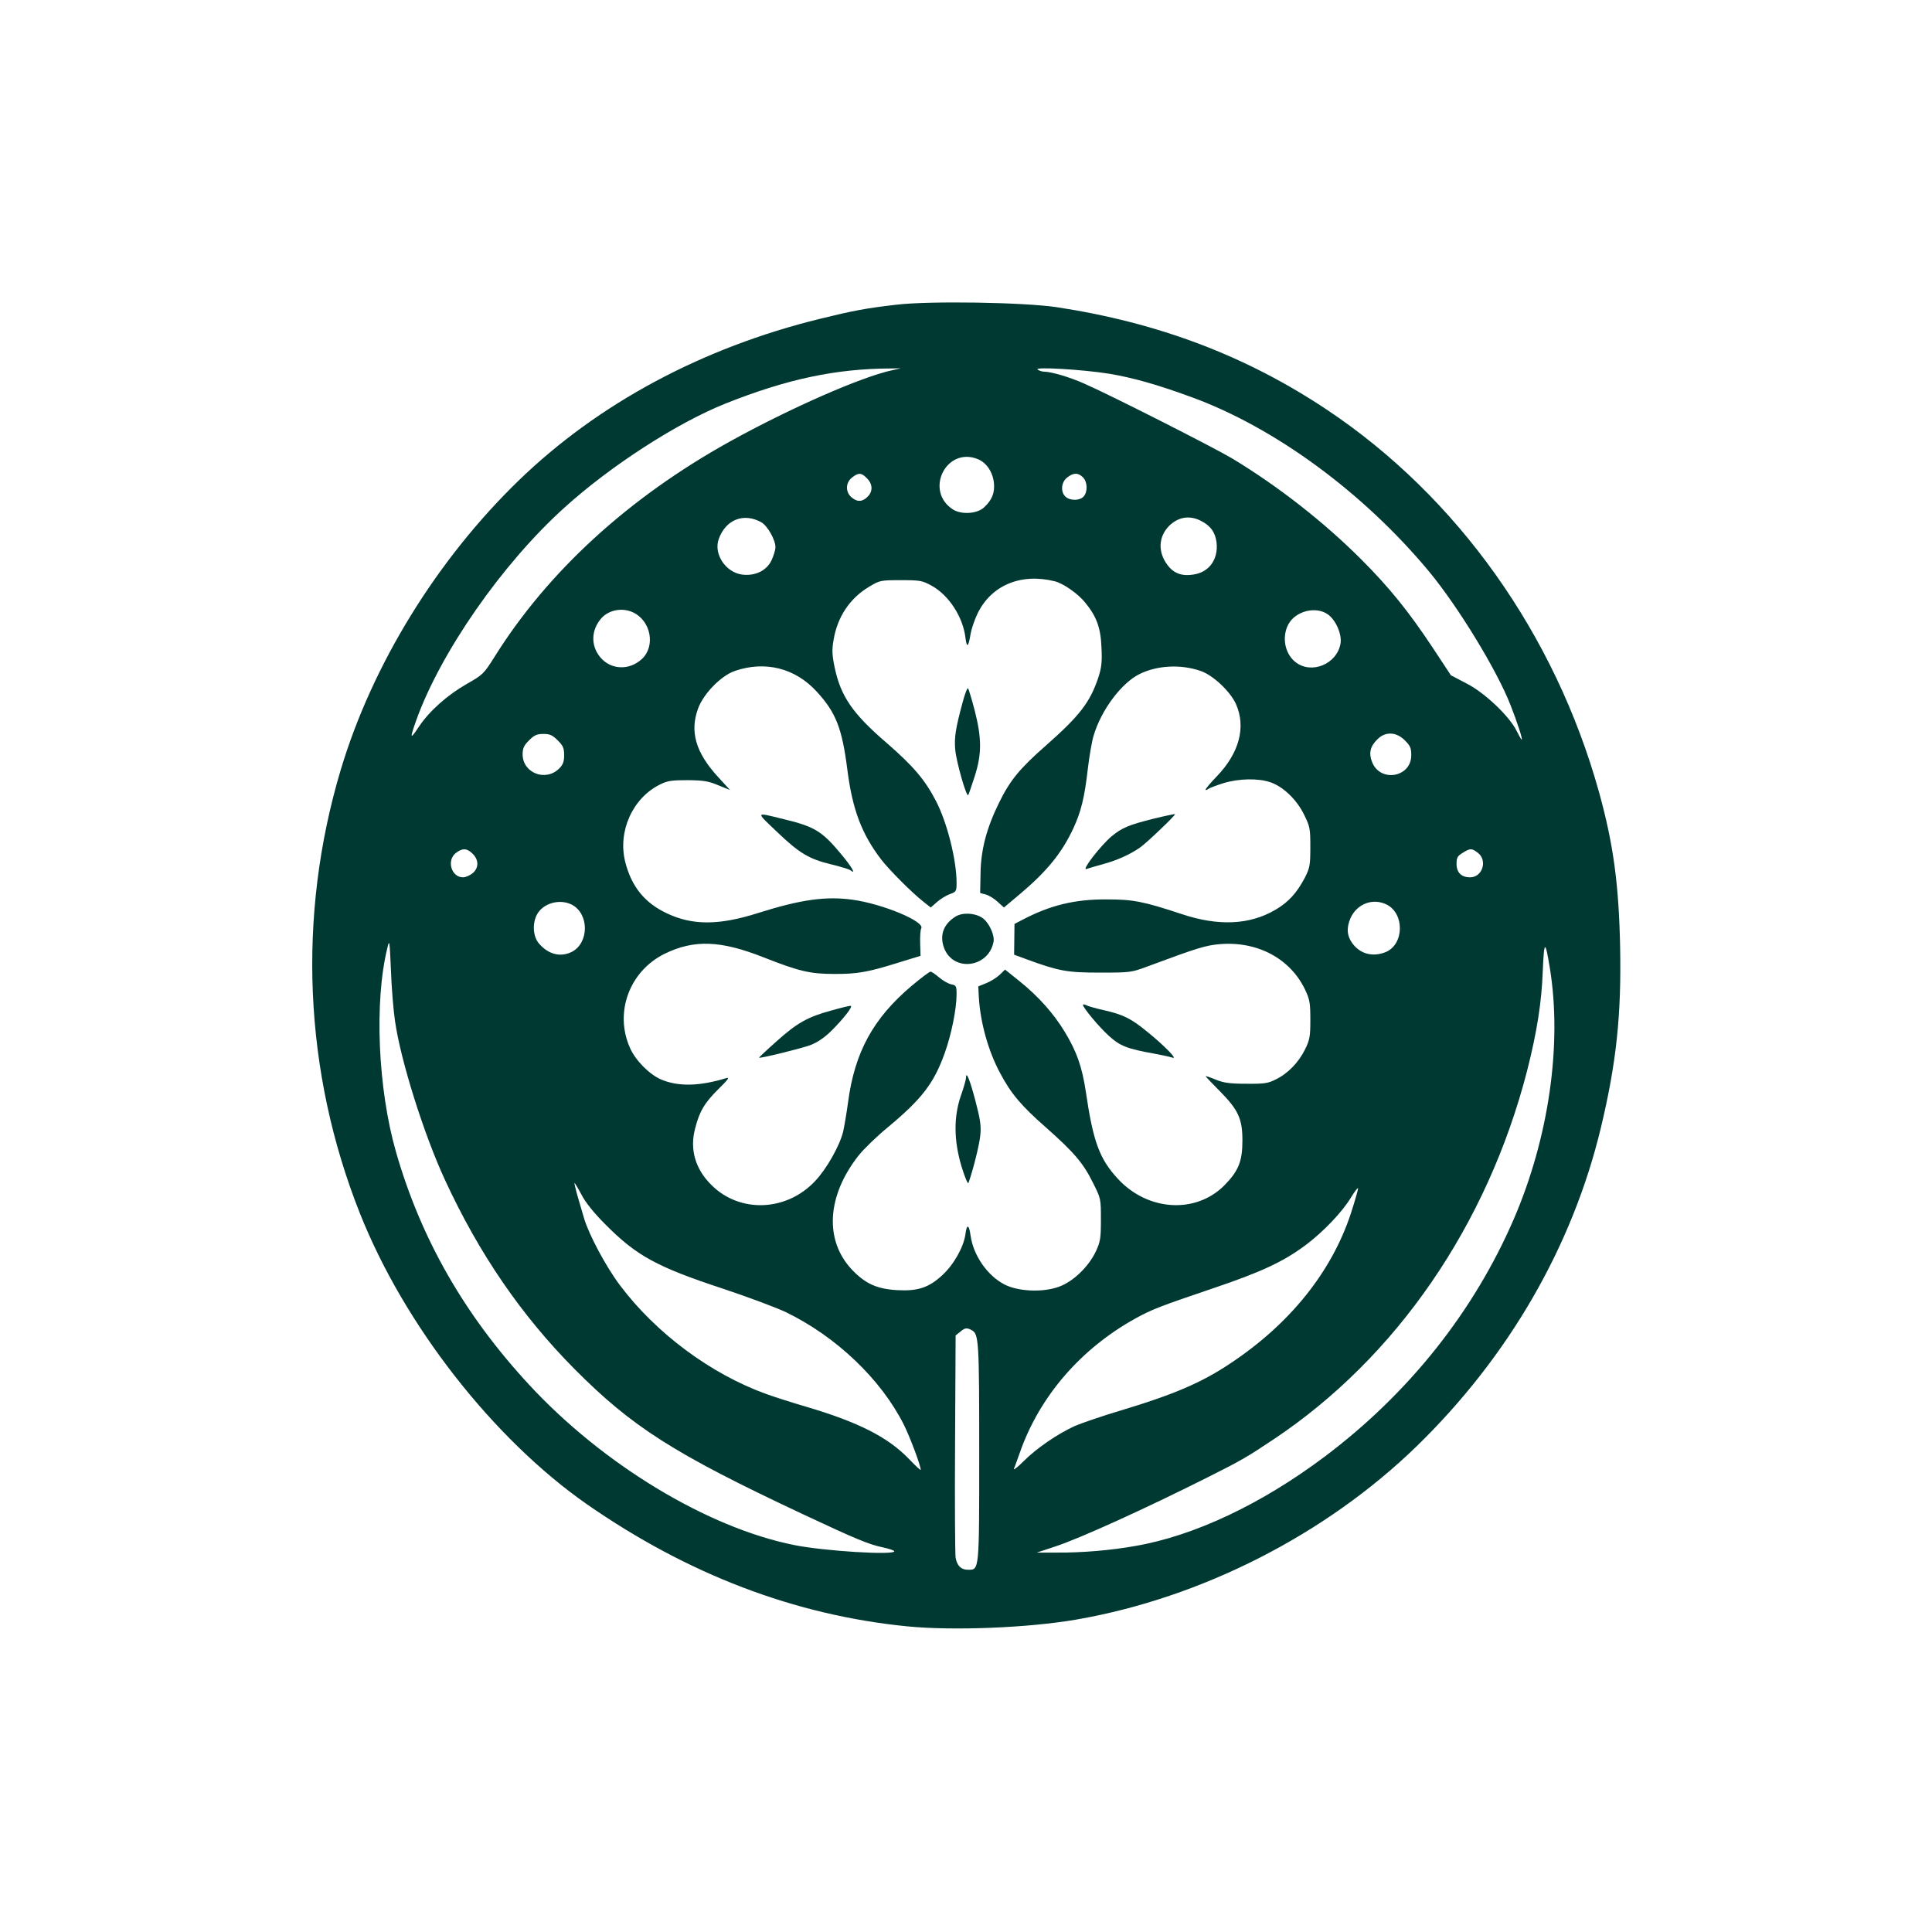 <?xml version="1.0" standalone="no"?>
<!DOCTYPE svg PUBLIC "-//W3C//DTD SVG 20010904//EN"
 "http://www.w3.org/TR/2001/REC-SVG-20010904/DTD/svg10.dtd">
<svg version="1.0" xmlns="http://www.w3.org/2000/svg"
 width="1024pt" height="1024pt" viewBox="0 0 1024 1024"
 preserveAspectRatio="xMidYMid meet">

<g transform="translate(0,1024) scale(0.1,-0.1)"
fill="#003932" stroke="none">
<path d="M4751 8625 c-164 -19 -226 -31 -406 -75 -623 -153 -1173 -448 -1594
-855 -436 -422 -778 -978 -945 -1535 -232 -776 -196 -1602 102 -2352 235 -591
706 -1194 1203 -1541 534 -371 1101 -588 1698 -647 245 -24 641 -8 896 36 663
115 1321 450 1804 919 486 473 825 1058 976 1688 82 342 109 596 102 957 -7
337 -36 547 -112 822 -233 837 -750 1564 -1440 2025 -428 286 -895 463 -1435
545 -176 26 -673 34 -849 13z m-21 -347 c-164 -35 -546 -203 -865 -380 -533
-296 -960 -686 -1243 -1138 -58 -92 -62 -96 -148 -145 -103 -59 -198 -143
-254 -227 -47 -71 -49 -65 -14 34 129 360 455 829 784 1126 243 221 599 451
855 553 326 130 586 185 875 186 l55 1 -45 -10z m1150 -19 c124 -21 250 -56
433 -123 443 -161 914 -507 1262 -926 153 -185 358 -520 431 -707 36 -92 66
-183 59 -183 -2 0 -14 21 -27 47 -38 77 -169 202 -266 251 l-82 43 -97 147
c-128 193 -231 320 -378 467 -200 200 -441 388 -684 535 -103 61 -647 337
-787 398 -74 33 -173 62 -209 62 -11 0 -27 5 -35 11 -24 16 236 1 380 -22z
m-696 -453 c45 -19 78 -68 84 -126 5 -52 -10 -90 -52 -129 -36 -34 -118 -40
-164 -12 -155 98 -37 337 132 267z m-589 -101 c29 -28 32 -65 8 -93 -28 -31
-56 -35 -86 -11 -37 28 -37 80 -1 108 34 27 50 26 79 -4z m1145 5 c24 -24 26
-77 3 -102 -20 -22 -70 -23 -95 -1 -28 25 -24 77 8 102 33 26 58 27 84 1z
m-1705 -238 c33 -19 75 -93 75 -132 0 -14 -9 -44 -20 -68 -26 -57 -89 -87
-159 -77 -86 13 -149 109 -122 187 37 104 132 142 226 90z m2329 8 c52 -26 77
-61 84 -115 10 -89 -39 -158 -122 -170 -68 -11 -112 9 -147 63 -44 69 -35 146
23 200 48 43 104 51 162 22z m-773 -321 c44 -11 122 -65 160 -112 61 -74 83
-134 87 -239 4 -79 0 -107 -17 -160 -44 -131 -99 -202 -278 -360 -138 -121
-190 -184 -248 -303 -66 -134 -96 -248 -98 -374 l-2 -104 30 -8 c17 -5 45 -22
63 -39 l33 -30 88 74 c143 121 220 217 281 348 39 85 58 159 75 308 8 69 22
150 31 180 40 136 148 281 245 328 94 46 218 52 322 16 66 -22 158 -109 188
-176 54 -122 17 -259 -101 -382 -33 -34 -60 -66 -60 -71 0 -4 6 -3 13 3 6 5
43 19 81 31 82 25 184 27 249 5 68 -23 140 -92 179 -172 31 -63 33 -73 33
-172 0 -96 -3 -110 -28 -160 -43 -82 -87 -131 -157 -172 -136 -80 -301 -88
-496 -23 -206 68 -258 78 -399 78 -169 1 -298 -31 -444 -107 l-44 -23 -1 -81
-1 -82 65 -24 c172 -63 215 -71 390 -71 161 0 167 1 250 32 269 100 312 113
387 119 200 16 373 -78 451 -243 24 -51 27 -70 27 -158 0 -89 -3 -106 -28
-157 -34 -69 -91 -128 -155 -159 -41 -21 -61 -24 -157 -23 -88 0 -120 5 -162
22 -29 12 -53 20 -53 18 0 -2 33 -37 73 -77 100 -101 122 -148 122 -264 0
-111 -21 -162 -97 -239 -152 -151 -405 -135 -563 36 -97 105 -131 195 -170
462 -20 132 -48 212 -111 316 -59 98 -141 190 -241 270 l-76 61 -29 -28 c-16
-15 -48 -35 -71 -44 l-42 -17 3 -58 c8 -134 50 -285 113 -402 58 -109 111
-172 242 -287 150 -133 198 -189 250 -294 42 -84 42 -85 42 -195 0 -100 -3
-117 -27 -169 -38 -80 -118 -158 -193 -186 -84 -32 -217 -27 -291 11 -91 47
-166 155 -180 261 -8 58 -20 61 -27 6 -9 -68 -62 -162 -122 -217 -72 -67 -131
-86 -239 -80 -108 6 -169 34 -239 107 -149 156 -135 393 34 607 27 34 95 100
152 147 182 151 247 235 304 395 36 100 63 235 63 312 0 44 -2 48 -29 53 -16
4 -45 20 -64 37 -19 16 -39 30 -45 30 -6 0 -51 -34 -100 -75 -204 -172 -302
-352 -337 -616 -8 -59 -20 -129 -26 -156 -18 -75 -88 -199 -149 -263 -152
-162 -400 -171 -550 -20 -85 84 -115 188 -86 298 23 91 50 137 124 210 50 49
61 64 42 58 -144 -44 -256 -46 -347 -7 -62 27 -136 102 -164 167 -84 188 -3
407 184 499 156 76 296 71 524 -19 188 -74 247 -88 373 -88 123 -1 183 10 342
60 l117 36 -2 66 c-1 36 1 72 6 80 18 36 -201 128 -362 151 -143 20 -275 2
-506 -71 -205 -65 -345 -65 -480 -1 -118 55 -188 142 -221 272 -41 161 38 339
184 411 40 20 62 23 147 23 84 -1 110 -5 162 -27 l62 -25 -65 71 c-117 128
-149 239 -104 361 29 79 122 174 195 199 161 55 320 15 434 -110 102 -111 134
-194 162 -413 27 -212 76 -341 179 -476 43 -56 165 -178 224 -224 l39 -31 33
29 c18 16 49 35 68 42 34 12 36 15 36 60 0 120 -50 320 -109 433 -58 113 -122
187 -260 307 -182 156 -246 249 -278 405 -13 64 -14 91 -5 142 20 122 86 221
188 282 57 34 60 35 169 35 103 0 113 -2 164 -30 90 -50 165 -165 178 -275 7
-57 16 -50 27 19 4 25 20 73 36 107 73 152 230 218 411 173z m-2235 -165 c94
-45 119 -178 47 -246 -67 -63 -166 -59 -222 9 -51 62 -48 145 7 207 40 44 111
57 168 30z m3683 -11 c42 -31 74 -105 66 -154 -19 -109 -154 -165 -239 -98
-56 44 -73 132 -38 199 38 72 147 99 211 53z m-4083 -667 c29 -29 34 -41 34
-79 0 -34 -6 -50 -26 -70 -72 -72 -194 -24 -194 75 0 32 7 47 34 74 28 28 42
34 76 34 34 0 48 -6 76 -34z m4490 0 c29 -29 34 -41 34 -79 0 -118 -166 -146
-208 -35 -18 46 -10 82 28 119 42 43 100 41 146 -5z m-4941 -601 c34 -33 33
-77 -1 -104 -15 -12 -37 -21 -50 -21 -62 0 -88 90 -38 129 35 27 59 26 89 -4z
m5329 4 c51 -40 23 -129 -42 -129 -46 0 -72 25 -72 71 0 34 5 42 33 59 40 25
48 25 81 -1z m-4803 -274 c92 -48 92 -202 0 -250 -60 -30 -125 -14 -175 45
-31 37 -35 103 -11 151 32 62 121 87 186 54z m4320 0 c94 -49 91 -210 -6 -251
-66 -27 -132 -12 -174 42 -32 41 -36 85 -13 138 35 77 120 108 193 71z m-5257
-619 c30 -209 154 -602 265 -841 180 -390 405 -718 686 -1001 305 -307 526
-448 1205 -767 292 -137 355 -163 432 -179 32 -7 58 -16 58 -20 0 -22 -373 1
-531 33 -459 92 -1012 426 -1403 848 -344 371 -575 775 -707 1235 -96 334
-116 798 -46 1081 11 48 12 43 19 -115 3 -91 13 -214 22 -274z m6121 280 c65
-403 -6 -896 -191 -1326 -212 -491 -557 -925 -1001 -1259 -335 -252 -692 -421
-1006 -475 -127 -23 -286 -36 -412 -35 l-110 0 100 33 c130 43 471 198 800
363 185 93 211 108 355 204 650 433 1133 1135 1344 1954 52 205 77 361 83 530
7 163 13 165 38 11z m-5133 -1198 c21 -41 65 -96 128 -159 165 -166 272 -224
624 -340 132 -44 282 -100 332 -124 266 -129 503 -355 624 -595 33 -66 90
-218 90 -240 0 -5 -28 21 -62 57 -112 116 -267 195 -548 278 -69 20 -163 50
-210 67 -293 106 -584 322 -775 577 -73 97 -165 269 -190 356 -10 33 -26 88
-36 123 -9 34 -16 62 -14 62 2 0 19 -28 37 -62z m4078 -99 c-102 -310 -323
-586 -640 -796 -151 -101 -298 -164 -577 -248 -101 -30 -211 -68 -246 -83 -92
-42 -203 -118 -271 -186 -33 -33 -56 -51 -52 -40 5 10 18 48 31 84 104 298
323 552 615 713 85 47 130 64 410 159 255 86 372 141 489 228 93 69 197 178
242 254 19 31 35 52 37 48 1 -5 -16 -65 -38 -133z m-2010 -619 c38 -20 40 -55
40 -649 0 -635 1 -621 -60 -621 -36 0 -57 21 -65 63 -3 18 -5 290 -3 605 l3
574 24 19 c26 22 35 23 61 9z"/>
<path d="M5102 6517 c-37 -136 -45 -188 -39 -251 6 -65 60 -255 69 -240 3 5
18 50 34 99 38 118 38 201 0 350 -16 61 -32 113 -35 117 -4 4 -17 -29 -29 -75z"/>
<path d="M4115 5834 c121 -116 171 -146 289 -175 50 -12 97 -26 104 -32 31
-25 7 18 -49 85 -102 123 -142 147 -304 186 -154 38 -151 42 -40 -64z"/>
<path d="M6115 5901 c-135 -34 -168 -48 -225 -95 -58 -50 -159 -180 -132 -172
11 4 52 16 92 27 70 19 139 50 191 86 33 22 192 174 187 178 -2 1 -52 -9 -113
-24z"/>
<path d="M5063 5381 c-63 -40 -84 -99 -59 -166 49 -128 235 -105 262 33 7 36
-25 105 -61 128 -40 26 -105 29 -142 5z"/>
<path d="M5740 4914 c0 -15 85 -117 137 -164 59 -54 98 -69 238 -94 44 -8 89
-18 100 -22 29 -10 -45 65 -135 138 -87 71 -126 90 -230 114 -41 9 -83 21 -92
26 -10 5 -18 6 -18 2z"/>
<path d="M4406 4884 c-126 -34 -183 -67 -291 -164 -52 -46 -93 -85 -92 -86 5
-5 225 49 273 67 36 14 73 39 107 72 69 68 122 137 105 136 -7 0 -53 -11 -102
-25z"/>
<path d="M5120 4527 c0 -9 -12 -52 -27 -94 -39 -113 -38 -239 4 -378 17 -55
33 -93 36 -85 25 70 59 206 63 255 5 48 -1 85 -26 180 -29 111 -50 163 -50
122z"/>
</g>
</svg>
